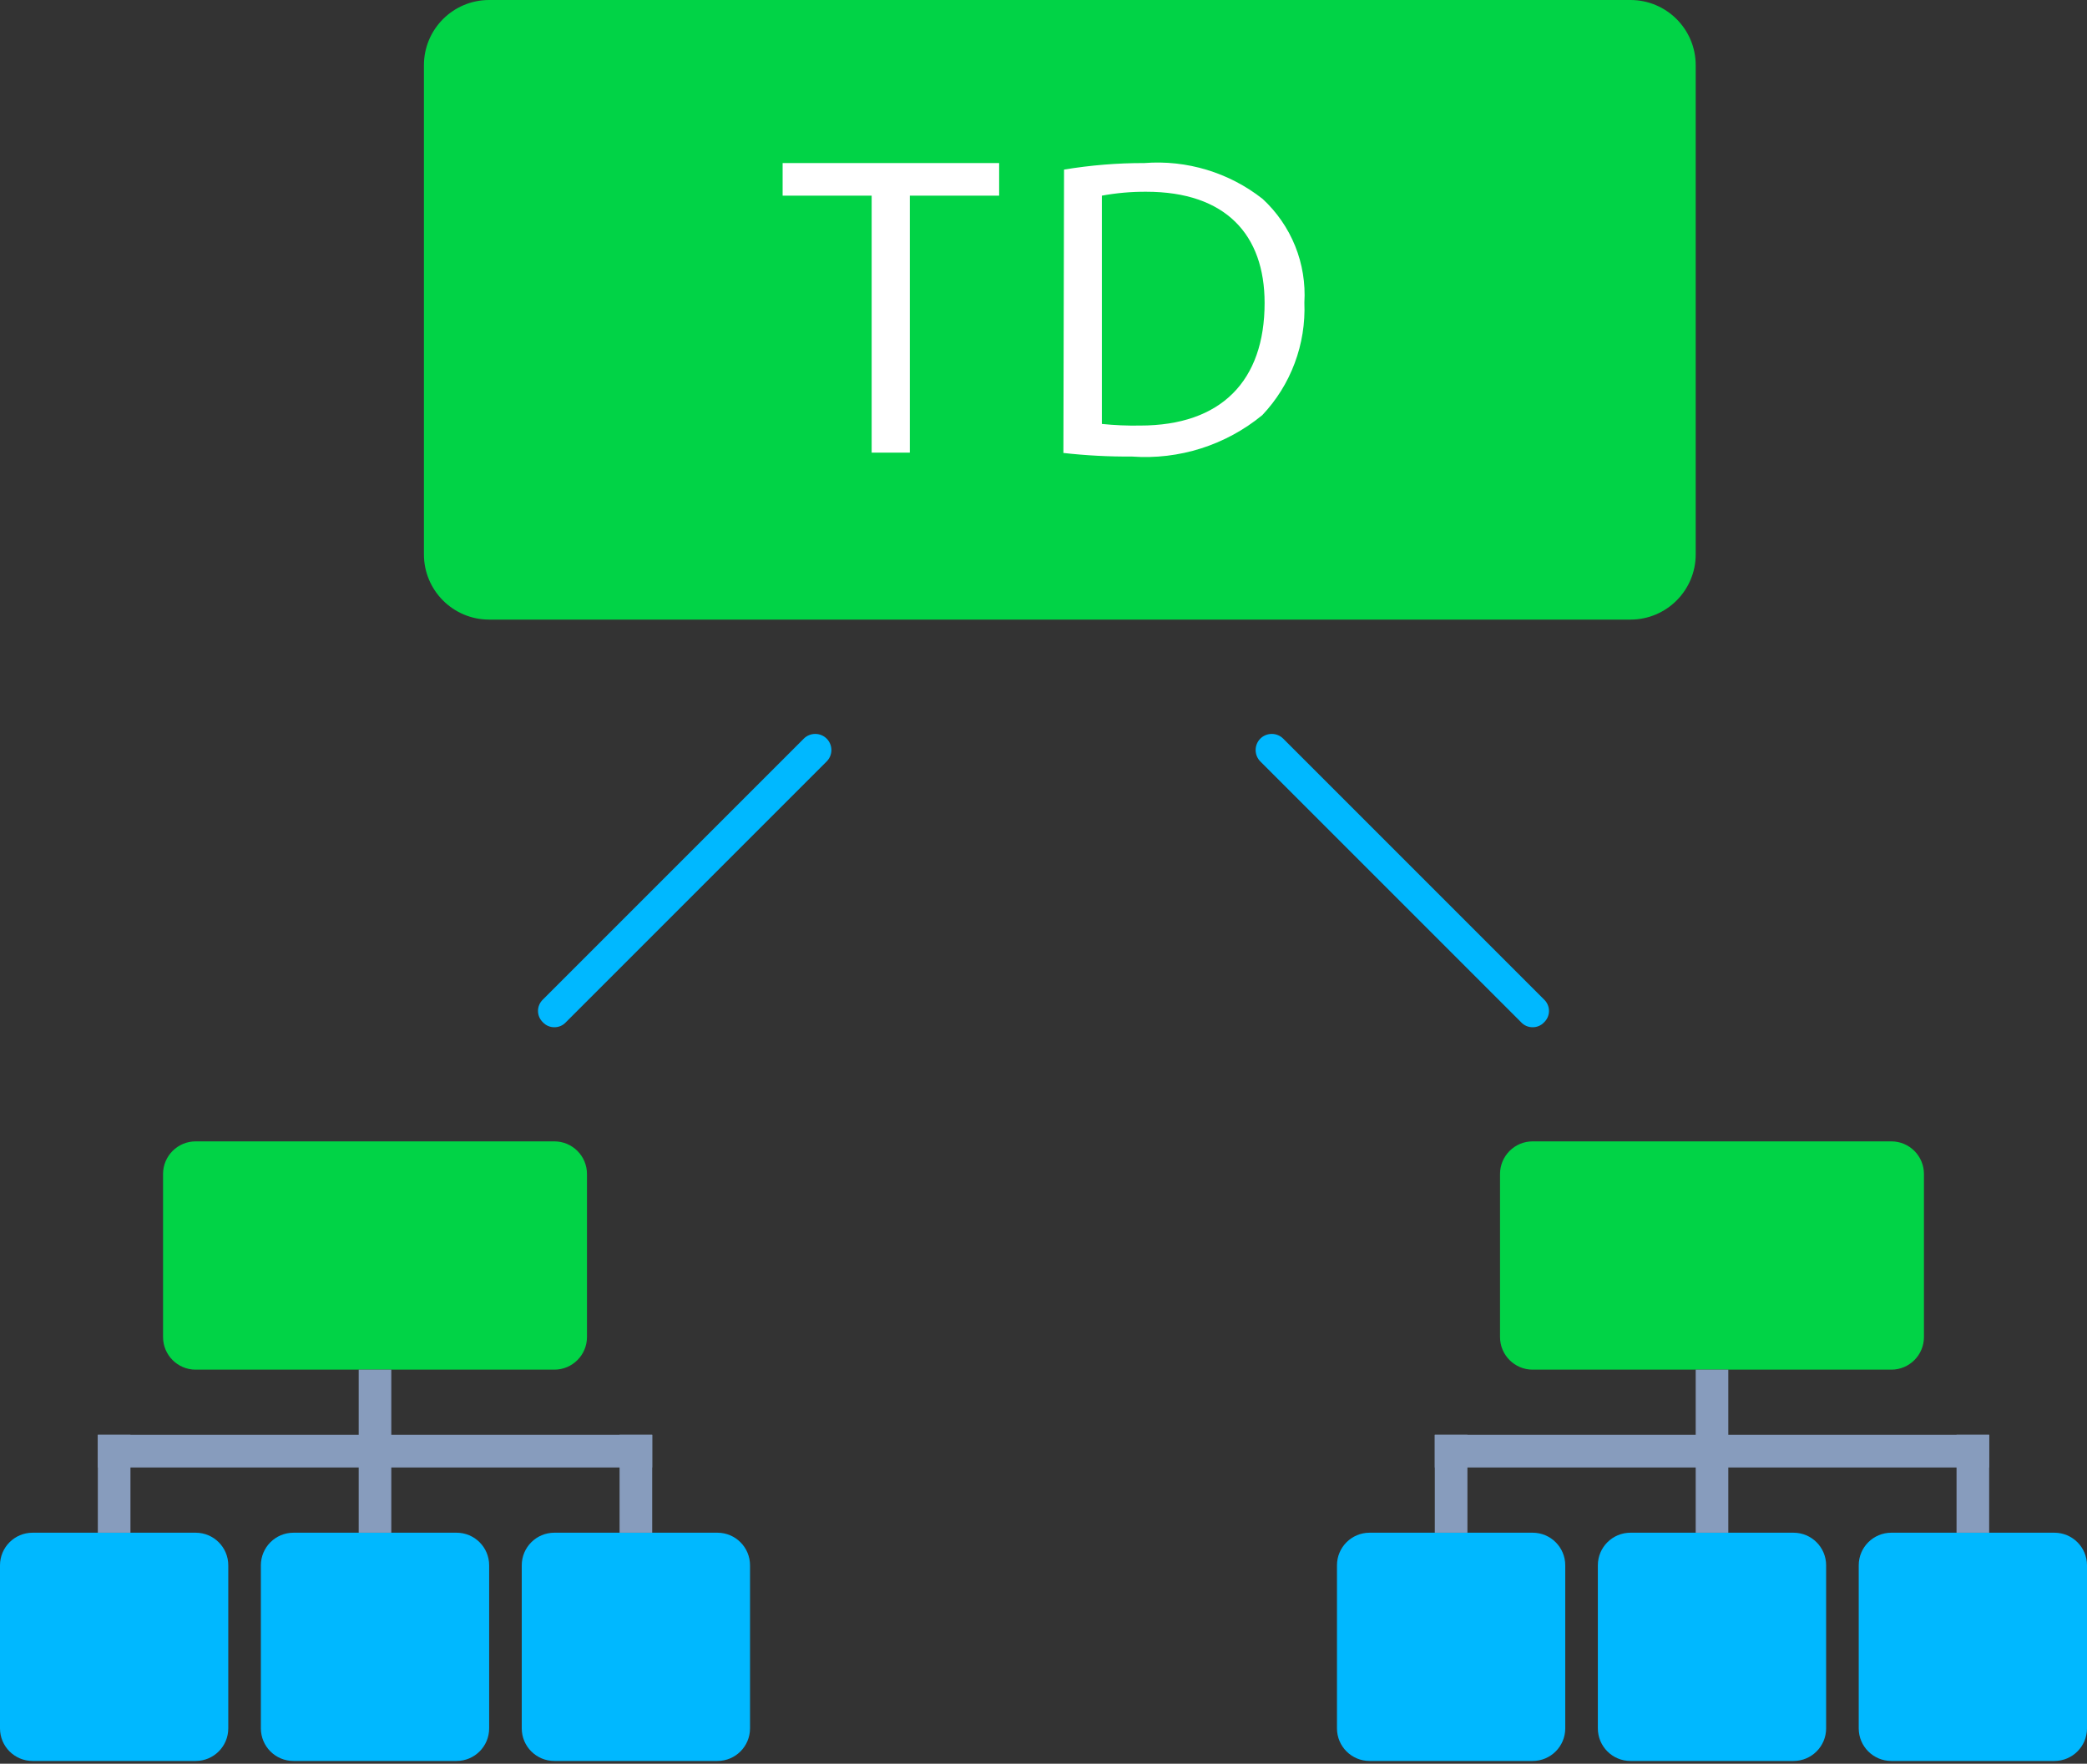 <svg xmlns="http://www.w3.org/2000/svg" width="71" height="60" viewBox="0 0 71 60" fill="none"><rect x="0" y="0" width="71" height="60" fill="#333333" stroke="none"/><g clip-path="url(#clip0_57_23)"><path d="M55.469 0H16.641C15.415 0 14.422 0.993 14.422 2.219V18.859C14.422 20.085 15.415 21.078 16.641 21.078H55.469C56.694 21.078 57.688 20.085 57.688 18.859V2.219C57.688 0.993 56.694 0 55.469 0Z" fill="#01D346"></path><path d="M64.344 38.828H52.141C51.528 38.828 51.031 39.325 51.031 39.938V45.484C51.031 46.097 51.528 46.594 52.141 46.594H64.344C64.956 46.594 65.453 46.097 65.453 45.484V39.938C65.453 39.325 64.956 38.828 64.344 38.828Z" fill="#01D346"></path><path d="M52.141 52.141H46.594C45.981 52.141 45.484 52.637 45.484 53.25V58.797C45.484 59.41 45.981 59.906 46.594 59.906H52.141C52.753 59.906 53.25 59.41 53.25 58.797V53.25C53.25 52.637 52.753 52.141 52.141 52.141Z" fill="#00B8FF"></path><path d="M61.016 52.141H55.469C54.856 52.141 54.359 52.637 54.359 53.25V58.797C54.359 59.41 54.856 59.906 55.469 59.906H61.016C61.628 59.906 62.125 59.41 62.125 58.797V53.25C62.125 52.637 61.628 52.141 61.016 52.141Z" fill="#00B8FF"></path><path d="M69.891 52.141H64.344C63.731 52.141 63.234 52.637 63.234 53.25V58.797C63.234 59.41 63.731 59.906 64.344 59.906H69.891C70.503 59.906 71 59.41 71 58.797V53.25C71 52.637 70.503 52.141 69.891 52.141Z" fill="#00B8FF"></path><path d="M67.672 48.812H48.812V49.922H67.672V48.812Z" fill="#879CBD"></path><path d="M58.797 52.141V46.594H57.688V52.141H58.797Z" fill="#879CBD"></path><path d="M67.672 52.141V48.812H66.562V52.141H67.672Z" fill="#879CBD"></path><path d="M49.922 52.141V48.812H48.812V52.141H49.922Z" fill="#879CBD"></path><path d="M18.859 38.828H6.656C6.044 38.828 5.547 39.325 5.547 39.938V45.484C5.547 46.097 6.044 46.594 6.656 46.594H18.859C19.472 46.594 19.969 46.097 19.969 45.484V39.938C19.969 39.325 19.472 38.828 18.859 38.828Z" fill="#01D346"></path><path d="M6.656 52.141H1.109C0.497 52.141 0 52.637 0 53.25V58.797C0 59.41 0.497 59.906 1.109 59.906H6.656C7.269 59.906 7.766 59.41 7.766 58.797V53.25C7.766 52.637 7.269 52.141 6.656 52.141Z" fill="#00B8FF"></path><path d="M15.531 52.141H9.984C9.372 52.141 8.875 52.637 8.875 53.25V58.797C8.875 59.41 9.372 59.906 9.984 59.906H15.531C16.144 59.906 16.641 59.41 16.641 58.797V53.25C16.641 52.637 16.144 52.141 15.531 52.141Z" fill="#00B8FF"></path><path d="M24.406 52.141H18.859C18.247 52.141 17.75 52.637 17.75 53.25V58.797C17.75 59.41 18.247 59.906 18.859 59.906H24.406C25.019 59.906 25.516 59.41 25.516 58.797V53.25C25.516 52.637 25.019 52.141 24.406 52.141Z" fill="#00B8FF"></path><path d="M22.188 48.812H3.328V49.922H22.188V48.812Z" fill="#879CBD"></path><path d="M13.312 52.141V46.594H12.203V52.141H13.312Z" fill="#879CBD"></path><path d="M22.188 52.141V48.812H21.078V52.141H22.188Z" fill="#879CBD"></path><path d="M4.438 52.141V48.812H3.328V52.141H4.438Z" fill="#879CBD"></path><path d="M52.141 34.945C52.068 34.946 51.996 34.932 51.929 34.903C51.862 34.875 51.802 34.832 51.752 34.779L42.877 25.904C42.774 25.801 42.717 25.661 42.717 25.516C42.717 25.37 42.774 25.23 42.877 25.127C42.98 25.024 43.12 24.967 43.266 24.967C43.411 24.967 43.551 25.024 43.654 25.127L52.529 34.002C52.582 34.052 52.624 34.112 52.653 34.179C52.682 34.246 52.697 34.318 52.697 34.391C52.697 34.463 52.682 34.535 52.653 34.602C52.624 34.669 52.582 34.729 52.529 34.779C52.479 34.832 52.419 34.875 52.352 34.903C52.285 34.932 52.213 34.946 52.141 34.945Z" fill="#00B8FF"></path><path d="M18.859 34.945C18.787 34.946 18.715 34.932 18.648 34.903C18.581 34.875 18.521 34.832 18.471 34.779C18.418 34.729 18.376 34.669 18.347 34.602C18.318 34.535 18.303 34.463 18.303 34.391C18.303 34.318 18.318 34.246 18.347 34.179C18.376 34.112 18.418 34.052 18.471 34.002L27.346 25.127C27.449 25.024 27.589 24.967 27.734 24.967C27.88 24.967 28.02 25.024 28.123 25.127C28.226 25.23 28.284 25.37 28.284 25.516C28.284 25.661 28.226 25.801 28.123 25.904L19.248 34.779C19.198 34.832 19.138 34.875 19.071 34.903C19.004 34.932 18.932 34.946 18.859 34.945Z" fill="#00B8FF"></path><path d="M29.654 6.656H26.625V5.547H33.991V6.656H30.952V15.398H29.654V6.656Z" fill="white"></path><path d="M36.199 5.769C37.101 5.62 38.014 5.545 38.928 5.547C40.376 5.433 41.814 5.869 42.955 6.767C43.438 7.213 43.816 7.761 44.062 8.371C44.308 8.981 44.414 9.638 44.375 10.295C44.404 10.996 44.292 11.696 44.046 12.353C43.801 13.011 43.426 13.612 42.944 14.122C41.7 15.144 40.112 15.649 38.506 15.531C37.728 15.537 36.95 15.496 36.177 15.409L36.199 5.769ZM37.486 14.422C37.917 14.466 38.35 14.485 38.784 14.477C41.546 14.477 43.022 12.957 43.022 10.306C43.022 7.987 41.701 6.523 38.995 6.523C38.489 6.52 37.983 6.565 37.486 6.656V14.422Z" fill="white"></path></g><defs><clipPath id="clip0_57_23"><rect width="71" height="59.906" fill="white"></rect></clipPath></defs></svg>